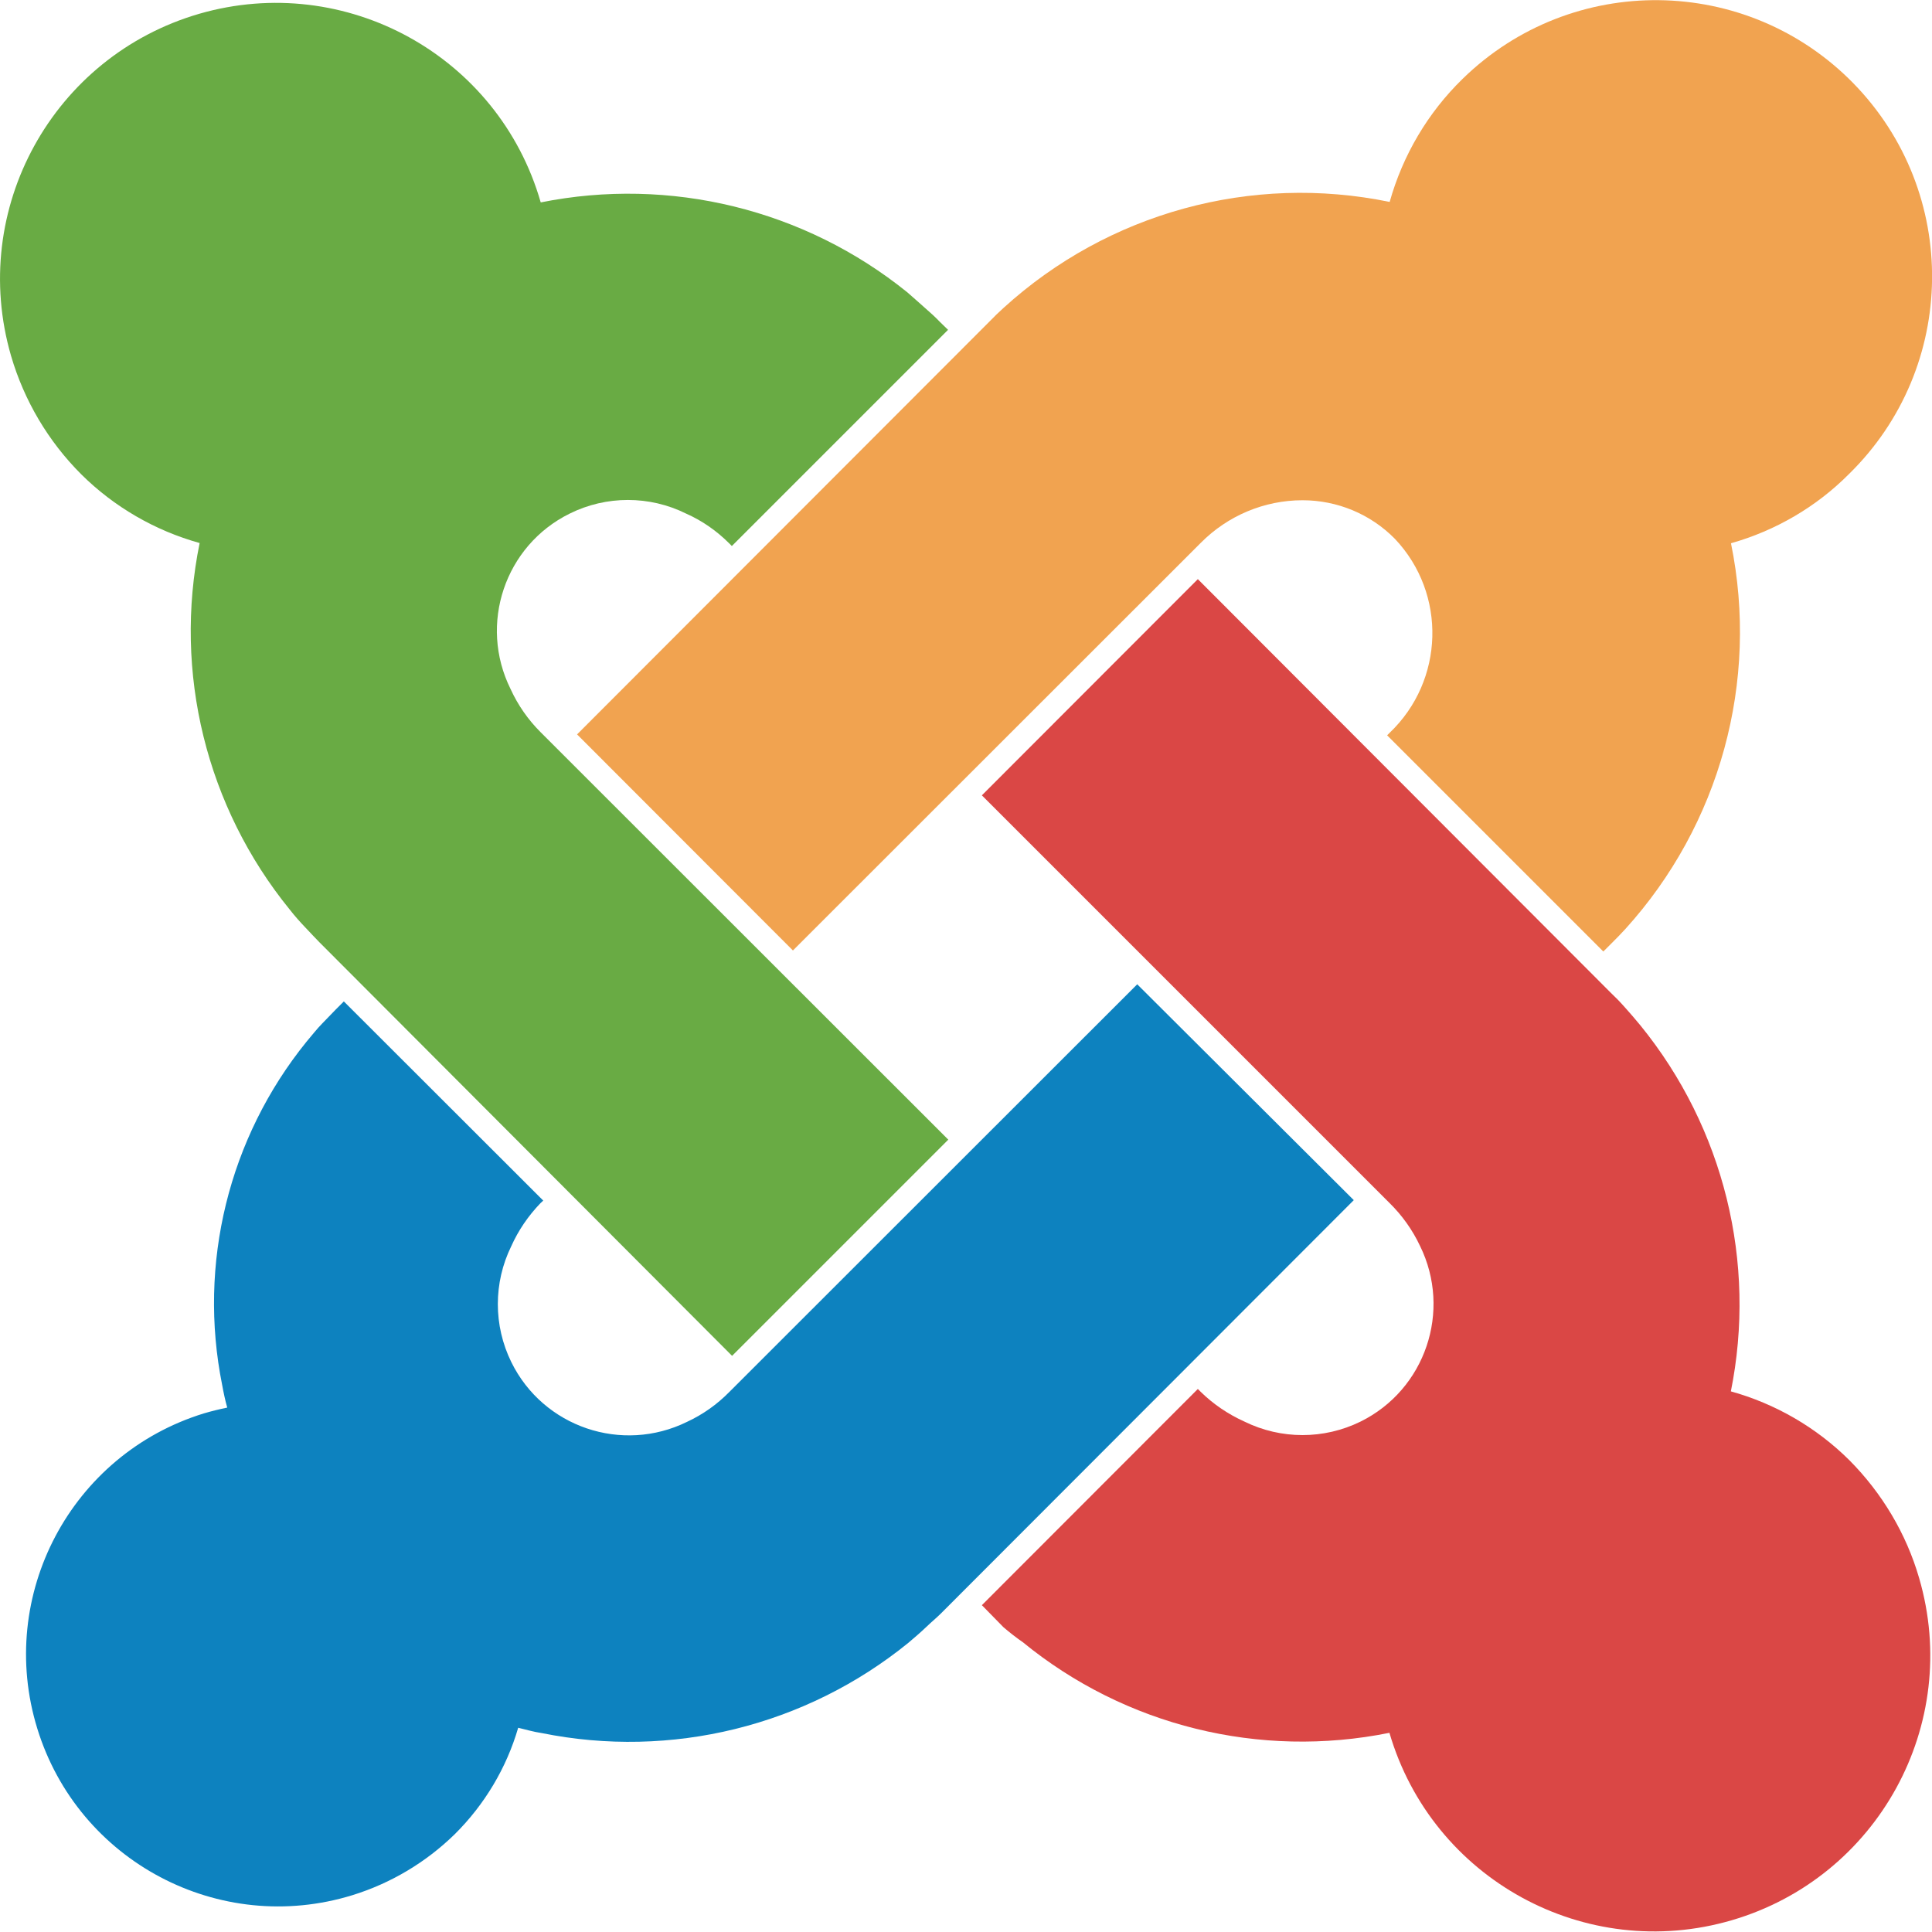<?xml version="1.0" encoding="UTF-8"?><svg id="uuid-8ff1d876-96d1-4209-8672-d6fb808a1a27" xmlns="http://www.w3.org/2000/svg" width="84" height="84" viewBox="0 0 84 84"><path d="M34.48,41.32l17.73-17.72c1.17-1.18,2.76-1.85,4.42-1.85,1.51,0,2.96.6,4.02,1.68,2.26,2.39,2.15,6.16-.23,8.43l-.11.11,9.4,9.4.35-.35c.2-.2.4-.4.6-.62,4.12-4.54,5.83-10.77,4.6-16.78,1.94-.55,3.71-1.58,5.13-3.01,4.74-4.64,4.83-12.24.19-16.99-4.64-4.74-12.24-4.83-16.99-.19-1.51,1.47-2.6,3.32-3.17,5.35-6.01-1.24-12.24.47-16.78,4.6-.21.19-.42.39-.62.6l-17.93,17.95,9.39,9.4Z" fill="#f1a350"/><path d="M8.68,23.61c-1.15,5.63.29,11.48,3.92,15.94.21.27.45.54.69.79s.39.42.59.62l17.95,17.99,9.4-9.4-17.73-17.72c-.54-.54-.98-1.17-1.3-1.87-1.4-2.82-.25-6.24,2.57-7.63,1.59-.79,3.47-.79,5.06,0,.7.31,1.33.75,1.87,1.29l.12.12,9.4-9.4-.35-.34c-.2-.21-.42-.41-.64-.6s-.51-.46-.78-.69c-4.47-3.61-10.31-5.04-15.94-3.91C21.68,2.42,15.02-1.24,8.66.6,2.3,2.45-1.37,9.1.48,15.47c.57,1.95,1.62,3.72,3.05,5.15,1.43,1.42,3.21,2.45,5.15,2.99Z" fill="#69ab44"/><path d="M75.25,60.52c1.14-5.63-.3-11.48-3.93-15.94-.22-.27-.44-.52-.68-.79s-.39-.42-.6-.62l-17.96-17.99-9.39,9.4,17.72,17.72c.55.54,1,1.17,1.33,1.87,1.39,2.83.23,6.25-2.59,7.64-1.59.78-3.45.78-5.04,0-.71-.32-1.36-.76-1.91-1.3l-.12-.12-9.39,9.4.94.96h0c.27.23.55.45.84.65,4.45,3.64,10.3,5.08,15.94,3.94,1.86,6.36,8.52,10.01,14.88,8.15,6.36-1.86,10.01-8.52,8.15-14.88-.56-1.93-1.61-3.69-3.03-5.12-1.44-1.43-3.22-2.46-5.17-3Z" fill="#da4745"/><path d="M49.44,42.8l-17.73,17.72c-.53.54-1.15.98-1.84,1.3-2.83,1.39-6.25.23-7.64-2.6-.78-1.59-.78-3.45,0-5.04.31-.69.74-1.32,1.27-1.87l.12-.11-8.67-8.66-.35.35c-.2.2-.4.42-.6.62s-.46.53-.68.79c-3.38,4.18-4.72,9.65-3.66,14.92h0c.06.33.13.66.22.98-.34.07-.67.15-1.01.25h0c-5.79,1.78-9.03,7.92-7.25,13.7,1.78,5.79,7.92,9.03,13.7,7.25,1.68-.52,3.2-1.43,4.45-2.65,1.3-1.29,2.25-2.88,2.76-4.63.34.08.67.18,1.02.23,5.63,1.14,11.48-.3,15.94-3.92.27-.23.53-.45.78-.69s.44-.39.64-.59l17.95-17.97-9.43-9.4Z" fill="#0d82bf"/></svg>